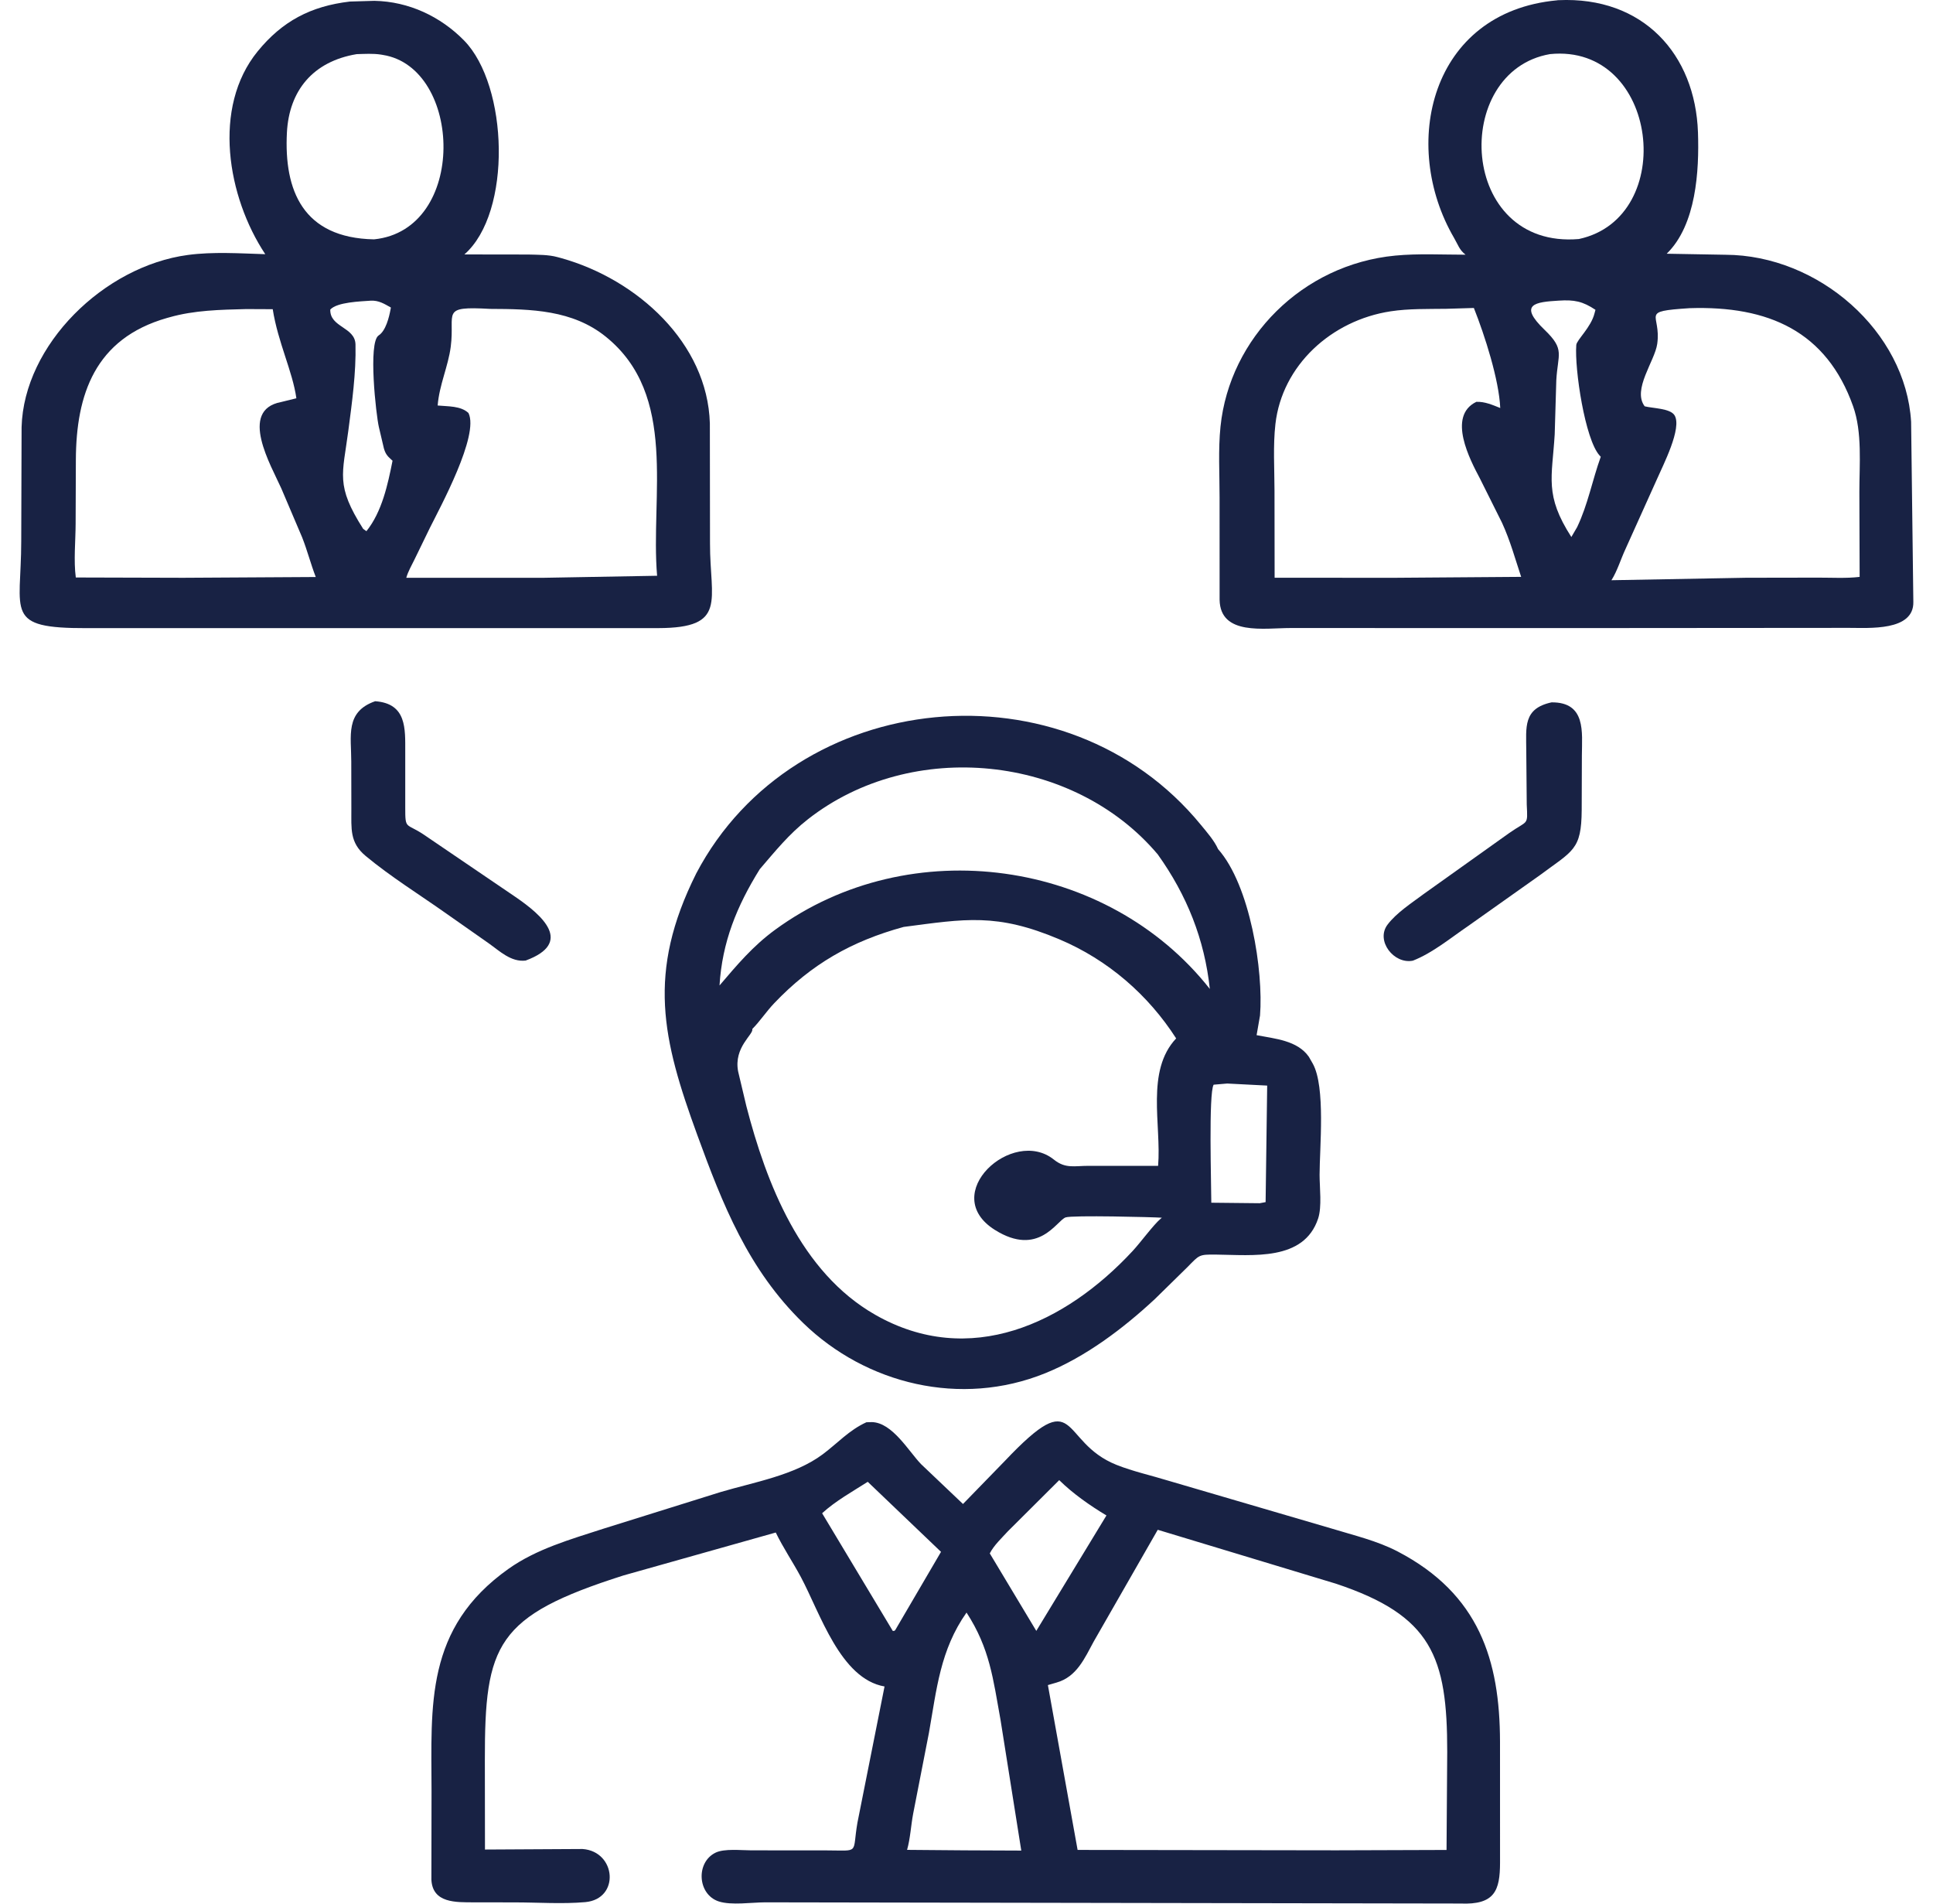 <svg width="65" height="64" viewBox="0 0 65 64" fill="none" xmlns="http://www.w3.org/2000/svg">
<path d="M52.175 23.613C53.339 23.605 53.197 24.623 53.193 25.392L53.187 27.234C53.178 28.58 52.895 28.594 51.773 29.429L49.366 31.134C48.787 31.528 48.168 32.042 47.511 32.297C46.875 32.427 46.249 31.628 46.658 31.086C46.959 30.687 47.467 30.361 47.87 30.059L50.742 28.012C51.388 27.557 51.374 27.78 51.339 27.049L51.323 25.236C51.321 24.451 51.209 23.82 52.175 23.613Z" fill="#182244"/>
<path d="M12.615 23.575C13.682 23.651 13.626 24.505 13.627 25.273V27.151C13.626 27.912 13.651 27.656 14.255 28.063L17.321 30.147C18.252 30.782 19.286 31.698 17.675 32.294C17.182 32.352 16.796 31.969 16.431 31.712L15.007 30.713C14.11 30.079 13.137 29.476 12.296 28.777C11.753 28.326 11.818 27.859 11.815 27.213L11.812 25.606C11.813 24.744 11.598 23.931 12.615 23.575Z" fill="#182244"/>
<path d="M11.766 0.052L12.59 0.028C13.749 0.05 14.816 0.557 15.605 1.361C17.092 2.877 17.227 7.143 15.616 8.554L17.765 8.557C18.089 8.567 18.437 8.558 18.751 8.645L18.873 8.678C21.43 9.392 23.792 11.536 23.87 14.234L23.875 18.269C23.871 20.19 24.473 21.111 22.135 21.117L13.015 21.117L2.918 21.118C0.12 21.125 0.713 20.61 0.714 18.197L0.726 14.361C0.802 11.589 3.498 8.949 6.316 8.572C7.166 8.458 8.065 8.519 8.92 8.546C7.644 6.623 7.126 3.609 8.666 1.724C9.492 0.713 10.449 0.206 11.766 0.052ZM16.482 10.385C14.785 10.289 15.307 10.498 15.157 11.656C15.07 12.325 14.773 12.934 14.717 13.633C15.064 13.667 15.492 13.64 15.753 13.885C16.124 14.63 14.793 17.068 14.455 17.748L13.94 18.806C13.845 19.003 13.719 19.217 13.662 19.426L18.288 19.425L22.096 19.357C21.867 16.678 22.811 13.287 20.371 11.32C19.252 10.417 17.864 10.39 16.482 10.385ZM8.276 10.391C7.411 10.413 6.532 10.429 5.697 10.668L5.613 10.691C3.189 11.384 2.562 13.268 2.551 15.45L2.543 17.614C2.541 18.187 2.473 18.852 2.549 19.415L6.164 19.425L10.618 19.399C10.448 18.959 10.335 18.509 10.16 18.066L9.457 16.415C9.116 15.653 8.015 13.791 9.449 13.517L9.966 13.39C9.838 12.48 9.347 11.516 9.171 10.395L8.276 10.391ZM11.995 1.82C10.519 2.066 9.722 3.051 9.648 4.455C9.547 6.4 10.184 8.001 12.578 8.047C15.726 7.727 15.558 2.269 12.872 1.846L12.807 1.835C12.54 1.794 12.264 1.813 11.995 1.82ZM12.463 10.109C12.123 10.134 11.34 10.155 11.106 10.407C11.089 11.011 11.94 10.988 11.954 11.581C11.977 12.53 11.836 13.539 11.713 14.48C11.521 15.951 11.277 16.312 12.213 17.781L12.322 17.858C12.846 17.204 13.041 16.287 13.2 15.489L13.158 15.452C13.018 15.327 12.96 15.25 12.909 15.075L12.739 14.352C12.649 13.967 12.37 11.51 12.733 11.277C12.972 11.124 13.085 10.664 13.133 10.4L13.144 10.339C12.918 10.212 12.733 10.094 12.463 10.109Z" fill="#182244"/>
<path d="M52.357 0.011C52.372 0.006 52.389 0.007 52.405 0.006C55.248 -0.126 57.008 1.819 57.097 4.456C57.14 5.731 57.042 7.561 56.045 8.53L58.019 8.565C61.155 8.576 64.083 11.144 64.264 14.181L64.339 20.234C64.361 21.229 62.835 21.107 62.17 21.109L53.015 21.116L43.391 21.114C42.516 21.114 41.033 21.378 41.011 20.165L41.01 16.718C41.011 15.938 40.961 15.119 41.041 14.343C41.347 11.361 43.798 8.89 46.918 8.593C47.691 8.519 48.504 8.563 49.282 8.563C49.073 8.406 49.022 8.215 48.895 7.999C47.076 4.882 48.087 0.409 52.357 0.011ZM48.628 10.382C48.011 10.391 47.374 10.373 46.764 10.466C44.763 10.771 43.112 12.288 42.888 14.255C42.805 14.984 42.856 15.766 42.857 16.499L42.861 19.424L46.928 19.425L51.151 19.394C50.943 18.77 50.788 18.188 50.509 17.578L49.759 16.076C49.442 15.477 48.65 13.99 49.644 13.51C49.927 13.497 50.191 13.615 50.448 13.717C50.406 12.77 49.933 11.291 49.561 10.354L48.628 10.382ZM56.81 10.361C55.102 10.475 55.87 10.529 55.727 11.56C55.647 12.138 54.88 13.099 55.305 13.66C55.574 13.729 56.153 13.727 56.304 13.955C56.583 14.376 55.902 15.679 55.732 16.078L54.655 18.468C54.497 18.809 54.385 19.192 54.187 19.507L58.712 19.424L61.141 19.42C61.597 19.419 62.081 19.449 62.533 19.395L62.524 16.537C62.524 15.616 62.625 14.535 62.314 13.66C61.421 11.142 59.472 10.273 56.81 10.361ZM52.121 1.819C48.787 2.395 49.043 8.38 53.092 8.036C56.437 7.319 55.783 1.453 52.121 1.819ZM52.416 10.107C51.641 10.154 51.032 10.218 51.942 11.092C52.633 11.756 52.382 11.896 52.333 12.783L52.279 14.604C52.191 16.061 51.93 16.641 52.839 18.054L53.034 17.721C53.397 16.96 53.544 16.143 53.828 15.356L53.789 15.314C53.299 14.776 52.943 12.405 53.005 11.597C53.018 11.43 53.504 11.002 53.618 10.534L53.65 10.416C53.22 10.13 52.938 10.073 52.416 10.107Z" fill="#182244"/>
<path d="M29.134 47.816L29.318 47.811C30.006 47.825 30.558 48.794 30.969 49.221L32.382 50.564L33.792 49.114C36.304 46.465 35.584 48.469 37.548 49.25C38.099 49.469 38.714 49.604 39.285 49.78L44.781 51.39C45.528 51.619 46.309 51.8 47.002 52.162C49.742 53.593 50.433 55.821 50.44 58.549L50.441 62.621C50.439 63.561 50.264 64.046 49.106 63.996L25.732 63.956C25.279 63.957 24.593 64.063 24.17 63.926C23.452 63.692 23.39 62.608 24.066 62.284C24.361 62.143 24.932 62.208 25.26 62.208L27.804 62.21C28.932 62.212 28.649 62.34 28.832 61.281L29.744 56.699C28.259 56.441 27.581 54.237 26.93 53.019C26.66 52.515 26.334 52.035 26.086 51.523L20.965 52.966C16.676 54.332 16.3 55.275 16.304 59.175L16.308 62.181L19.59 62.163C20.725 62.245 20.853 63.844 19.68 63.949C18.912 64.017 18.08 63.958 17.306 63.958L15.942 63.956C15.337 63.954 14.545 63.99 14.506 63.192L14.511 60.216C14.506 57.324 14.284 54.741 17.099 52.744C18.042 52.075 19.181 51.755 20.279 51.398L24.233 50.162C25.355 49.829 26.72 49.601 27.667 48.892C28.167 48.518 28.553 48.08 29.134 47.816ZM38.931 51.431L36.779 55.186C36.476 55.742 36.209 56.376 35.526 56.568L35.237 56.652L36.236 62.194L44.947 62.207L48.642 62.195L48.665 58.902C48.669 55.693 48.144 54.317 44.925 53.244L38.931 51.431ZM32.501 54.214C31.614 55.472 31.496 56.795 31.237 58.257L30.706 60.978C30.631 61.374 30.611 61.808 30.502 62.192L32.448 62.208L34.342 62.216L33.645 57.827C33.393 56.438 33.286 55.424 32.501 54.214ZM29.179 49.818C28.663 50.148 28.094 50.463 27.645 50.875L30.022 54.833C30.088 54.824 30.063 54.837 30.102 54.806L31.643 52.173L29.179 49.818ZM35.618 49.762L33.892 51.481C33.689 51.704 33.418 51.956 33.283 52.225L34.847 54.83L37.206 50.949C36.654 50.618 36.074 50.212 35.618 49.762Z" fill="#182244"/>
<path d="M23.413 29.363C26.721 23.079 35.851 22.194 40.384 27.735C40.586 27.982 40.831 28.258 40.96 28.547C42.039 29.763 42.489 32.648 42.37 34.141L42.255 34.802C42.874 34.922 43.627 34.979 44.011 35.527L44.145 35.761C44.579 36.542 44.373 38.596 44.373 39.499C44.373 39.927 44.456 40.573 44.323 40.97C43.843 42.407 42.123 42.192 40.892 42.179C40.308 42.173 40.336 42.187 39.928 42.601L38.83 43.678C37.772 44.661 36.515 45.614 35.149 46.167C32.307 47.318 29.127 46.536 27.01 44.481C25.159 42.684 24.298 40.489 23.445 38.152C22.274 34.942 21.738 32.712 23.413 29.363ZM30.387 31.163C28.629 31.644 27.285 32.415 26.036 33.726C25.772 34.002 25.561 34.327 25.296 34.596C25.352 34.77 24.663 35.205 24.821 36.023L25.098 37.19C25.77 39.782 26.922 42.77 29.428 44.201C32.609 46.017 35.828 44.491 38.083 42.062C38.359 41.765 38.78 41.184 39.031 40.971L39.07 40.939C38.779 40.918 36.049 40.85 35.832 40.929C35.53 41.039 34.926 42.271 33.457 41.351C31.537 40.149 34.051 37.874 35.438 38.985C35.832 39.301 36.129 39.193 36.624 39.195L38.943 39.196C39.058 37.816 38.519 36.007 39.55 34.911C38.612 33.45 37.26 32.271 35.621 31.579C33.514 30.689 32.456 30.893 30.387 31.163ZM25.549 29.221C24.774 30.467 24.285 31.671 24.195 33.131C24.782 32.443 25.316 31.806 26.061 31.261C30.609 27.935 37.25 28.889 40.682 33.248C40.505 31.585 39.915 30.1 38.93 28.723C36.098 25.368 30.664 24.806 27.169 27.542C26.527 28.044 26.071 28.614 25.549 29.221ZM41.266 36.428L40.811 36.467C40.637 36.738 40.732 39.865 40.732 40.435L42.36 40.452L42.558 40.415L42.611 36.497L41.266 36.428Z" fill="#182244"/>
</svg>
